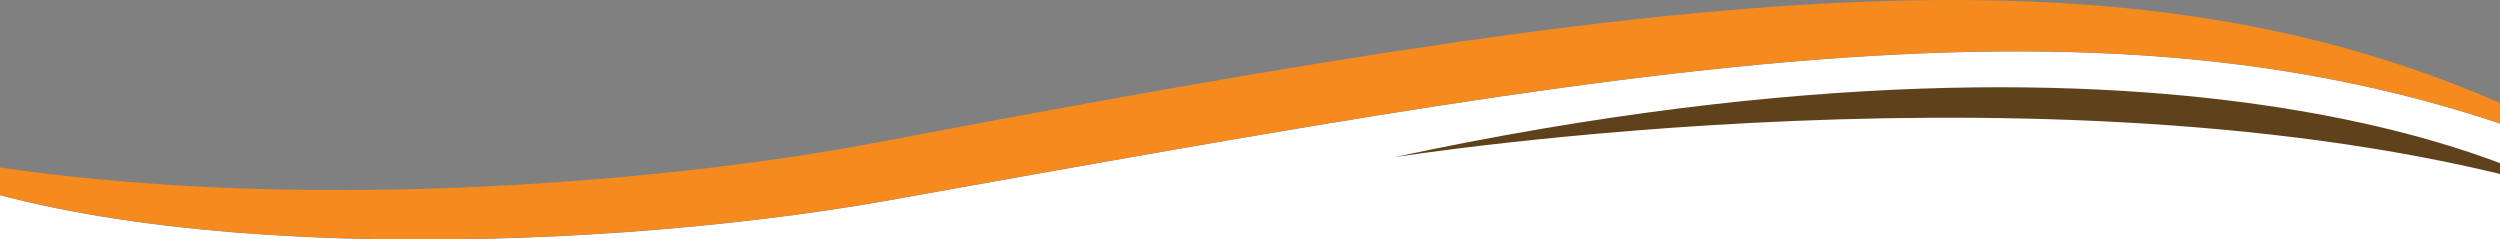 <?xml version="1.0" encoding="UTF-8"?>
<svg id="Layer_1" data-name="Layer 1" xmlns="http://www.w3.org/2000/svg" version="1.1" viewBox="0 0 1462 140">
  <rect x="0" y="0" width="1462" height="140" fill="#808080" stroke="none"/>
  <defs>
    <style>
      .cls-1 {
        fill: #5f421b;
      }

      .cls-1, .cls-2, .cls-3 {
        stroke-width: 0px;
      }

      .cls-2 {
        fill: #fff;
      }

      .cls-3 {
        fill: #f58a1f;
      }
    </style>
  </defs>
  <path class="cls-2" d="M516.8,117.7c-177.5,31.3-470,38.4-599.8-35.6v57.7h1628v-34.2c-270.6-127.1-549.4-73.4-1028.2,12.1h0Z"/>
  <path class="cls-1" d="M815,92s398-63.1,682,19c-.6,0-204.5-121.2-682-19Z"/>
  <path class="cls-3" d="M-83,82c205.4,49.9,468.9,25.8,597.1,1.1,504.5-95.9,763.6-126.6,1004.6,4.9,4.4,2.2,26.3,17.5,26.3,17.5-270.6-127.1-549.4-73.4-1028.2,12.1-177.5,31.2-470,38.4-599.8-35.6Z"/>
</svg>